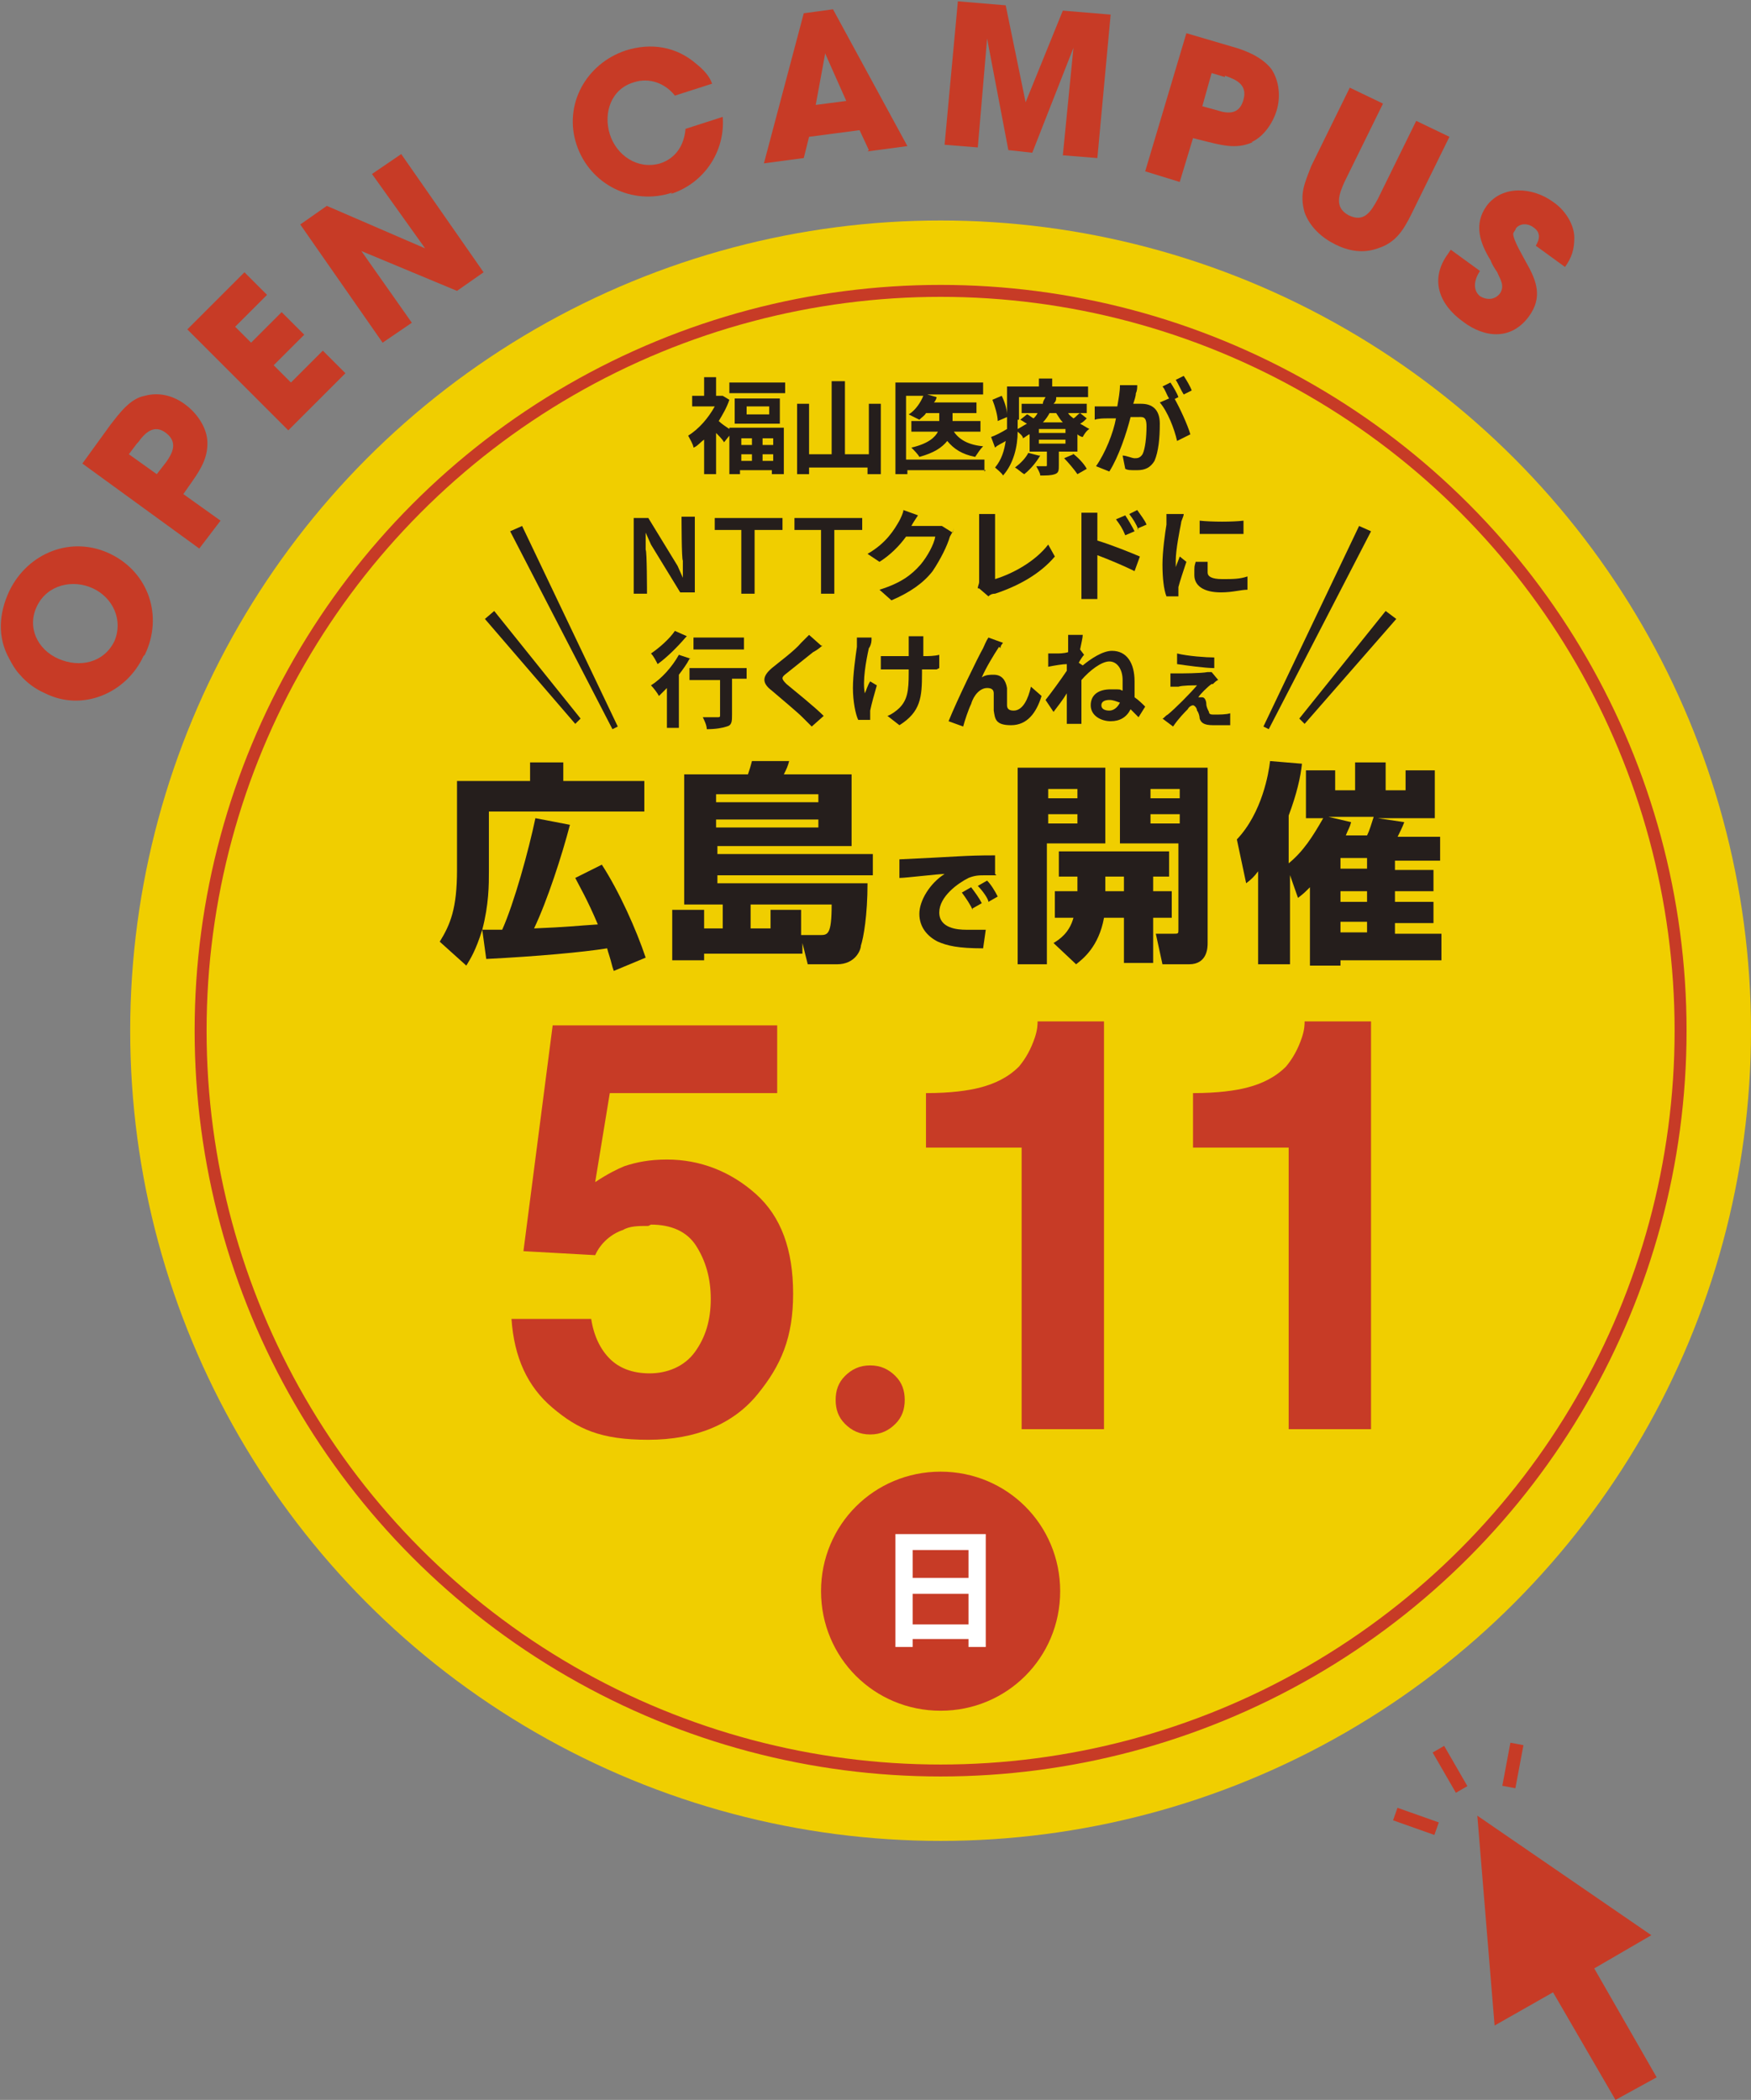 <?xml version="1.0" encoding="UTF-8"?>
<svg xmlns="http://www.w3.org/2000/svg" version="1.1" viewBox="0 0 131.8 158.1">
  <rect x="0" y="0" width="131.8" height="158.1" fill="#808080" stroke="none"/>
  <defs>
    <style>
      .cls-1 {
        fill: #f0ce00;
      }

      .cls-2 {
        fill: #251e1c;
      }

      .cls-3 {
        fill: none;
        stroke: #c73b26;
        stroke-miterlimit: 10;
        stroke-width: .9px;
      }

      .cls-4 {
        fill: #fff;
      }

      .cls-5 {
        fill: #c73b26;
      }
    </style>
  </defs>
  <!-- Generator: Adobe Illustrator 28.7.6, SVG Export Plug-In . SVG Version: 1.2.0 Build 188)  -->
  <g>
    <g id="_レイヤー_1" data-name="レイヤー_1">
      <g>
        <circle class="cls-1" cx="70.8" cy="77.6" r="61"/>
        <circle class="cls-3" cx="70.8" cy="77.6" r="55.7"/>
        <g>
          <path class="cls-5" d="M10.8,49.4c-1.3,2.8-4.6,4.2-7.4,2.8-.7-.3-1.4-.8-1.9-1.4-.3-.3-.6-.8-.8-1.2-.9-1.6-.8-3.4,0-5.1,1.4-2.9,4.7-4.2,7.6-2.8,2.9,1.4,4,4.7,2.6,7.6ZM2.8,45.6c-.8,1.6,0,3.3,1.6,4,1.6.7,3.4.3,4.2-1.3.7-1.6-.1-3.3-1.6-4-1.5-.7-3.4-.3-4.2,1.3Z"/>
          <path class="cls-5" d="M15.6,33.1c.1,1.2-.4,2.1-1.1,3.1l-.7,1,2.8,2-1.6,2.1-8.8-6.4,2.1-2.9c.7-.9,1.5-2,2.6-2.2,1.1-.3,2.2,0,3.1.7.8.6,1.5,1.6,1.6,2.6ZM10.3,33.4l-.6.8,2.1,1.5.7-.9c.5-.7.9-1.5,0-2.2-.9-.7-1.6,0-2.1.7Z"/>
          <path class="cls-5" d="M21.8,32.5l-7.7-7.7,4.3-4.3,1.7,1.7-2.4,2.4,1.2,1.2,2.3-2.3,1.7,1.7-2.3,2.3,1.3,1.3,2.4-2.4,1.7,1.7-4.3,4.3Z"/>
          <path class="cls-5" d="M34.4,21.9l-7.2-3h0s3.8,5.4,3.8,5.4l-2.2,1.5-6.2-8.9,2-1.4,7.4,3.2h0s-4-5.6-4-5.6l2.2-1.5,6.2,8.9-2,1.4Z"/>
          <path class="cls-5" d="M50.6,14.5c-3,1-6.2-.6-7.2-3.6-1-3,.7-6.1,3.7-7.1,1.9-.6,3.8-.3,5.3,1,.5.4,1,.9,1.2,1.5l-2.8.9c-.7-.9-1.9-1.4-3.1-1-1.7.5-2.3,2.3-1.8,3.9s2.1,2.7,3.8,2.2c1.2-.4,1.8-1.4,1.9-2.6l2.8-.9c.2,2.6-1.4,5-3.9,5.8Z"/>
          <path class="cls-5" d="M65.4,11.3l-.7-1.5-3.8.5-.4,1.6-3,.4,3-11.3,2.2-.3,5.6,10.3-3,.4ZM62.1,4.1h0s0,0,0,0l-.7,3.8,2.3-.3-1.6-3.6Z"/>
          <path class="cls-5" d="M80,11.7l.8-8.1h0s-3.1,7.9-3.1,7.9l-1.8-.2-1.6-8.4h0s-.7,8.2-.7,8.2l-2.5-.2,1-10.8,3.6.3,1.5,7.3h0s2.8-6.9,2.8-6.9l3.6.3-1,10.8-2.5-.2Z"/>
          <path class="cls-5" d="M94.3,10.7c-1.1.5-2.1.3-3.3,0l-1.2-.3-1,3.3-2.6-.8,3.1-10.4,3.4,1c1.1.3,2.3.8,3,1.7.6.9.7,2.1.4,3.1-.3,1-1,2-1.9,2.4ZM92.2,5.8l-1-.3-.7,2.5,1.1.3c.9.3,1.7.3,2-.8.3-1.1-.5-1.5-1.4-1.8Z"/>
          <path class="cls-5" d="M103.7,18.7c-1.1.4-2.2.2-3.2-.3-1-.5-1.9-1.3-2.3-2.4-.4-1.4,0-2.2.5-3.5l2.9-5.9,2.5,1.2-2.9,5.9c-.4.9-.8,1.9.3,2.5,1.2.6,1.7-.3,2.2-1.2l2.9-5.9,2.5,1.2-2.9,5.9c-.6,1.2-1.2,2.1-2.5,2.5Z"/>
          <path class="cls-5" d="M110.1,24.2c-1.8-1.3-2.5-3.2-1.1-5.1l.2-.3,2.2,1.6c-.4.6-.6,1.4,0,1.9.5.3,1.1.3,1.5-.2.4-.6,0-1.1-.2-1.6-.2-.3-.4-.6-.5-.9-.8-1.3-1.3-2.7-.3-4.1,1.2-1.6,3.5-1.4,5-.3.9.6,1.6,1.7,1.6,2.7,0,.9-.2,1.5-.7,2.2l-2.2-1.6c.3-.5.4-1-.2-1.4-.4-.3-1-.3-1.3.1,0,.1-.2.3-.2.4,0,.5.8,1.8,1,2.2.8,1.4,1.2,2.6.2,4-1.3,1.8-3.3,1.7-5,.4Z"/>
        </g>
        <g>
          <polygon class="cls-5" points="124.3 145.7 111.2 136.7 112.5 152.5 116.9 150 121.6 158.1 124.7 156.4 120 148.2 124.3 145.7"/>
          <g>
            <rect class="cls-5" x="108.7" y="131.4" width="1" height="3.5" transform="translate(-52 72.5) rotate(-30)"/>
            <rect class="cls-5" x="106.1" y="135.3" width="1" height="3.3" transform="translate(-58.1 191.9) rotate(-70.5)"/>
            <rect class="cls-5" x="112.2" y="132.3" width="3.3" height="1" transform="translate(-37.6 220.4) rotate(-79.4)"/>
          </g>
        </g>
        <g>
          <path class="cls-5" d="M48.8,92.3c-.7,0-1.4,0-1.9.3-.9.3-1.7,1-2.1,1.9l-5.4-.3,2.2-17h16.9v5.1h-12.6l-1.1,6.7c.9-.6,1.7-1,2.2-1.2.9-.3,1.9-.5,3.2-.5,2.5,0,4.8.9,6.7,2.6,1.9,1.7,2.8,4.2,2.8,7.5s-.9,5.4-2.7,7.6c-1.8,2.2-4.6,3.4-8.2,3.4s-5.3-.8-7.2-2.4c-1.9-1.6-2.9-3.8-3.1-6.7h6c.2,1.3.7,2.3,1.4,3,.7.7,1.7,1.1,3,1.1s2.6-.5,3.4-1.6c.8-1.1,1.2-2.4,1.2-4s-.4-2.9-1.1-4c-.7-1.1-1.9-1.6-3.4-1.6Z"/>
          <path class="cls-5" d="M68.1,105.4c0,.7-.2,1.3-.7,1.8-.5.5-1.1.8-1.9.8s-1.4-.3-1.9-.8-.7-1.1-.7-1.8.2-1.3.7-1.8,1.1-.8,1.9-.8,1.4.3,1.9.8c.5.5.7,1.1.7,1.8Z"/>
          <path class="cls-5" d="M83.1,107.6h-6.2v-21.2h-7.2v-4.1c1.9,0,3.2-.2,4-.4,1.2-.3,2.2-.8,3-1.6.5-.6.9-1.3,1.2-2.2.2-.6.2-1,.2-1.2h5v30.7Z"/>
          <path class="cls-5" d="M103.2,107.6h-6.2v-21.2h-7.2v-4.1c1.9,0,3.2-.2,4-.4,1.2-.3,2.2-.8,3-1.6.5-.6.9-1.3,1.2-2.2.2-.6.2-1,.2-1.2h5v30.7Z"/>
        </g>
        <g>
          <path class="cls-5" d="M70.8,110.8c5,0,9,4,9,9s-4,9-9,9-9-4-9-9,4-9,9-9Z"/>
          <path class="cls-4" d="M72.9,124v-.6h-4.2v.6h-1.3v-8.5h6.8v8.5h-1.3ZM72.9,116.7h-4.2v2.1h4.2v-2.1ZM72.9,120h-4.2v2.3h4.2v-2.3Z"/>
        </g>
        <g>
          <path class="cls-2" d="M46.1,72.8c-.2-.8-.3-1-.4-1.4-1.9.3-5.2.6-9.1.8l-.3-2.2c-.5,1.6-.9,2.2-1.2,2.7l-2-1.8c.8-1.3,1.3-2.5,1.3-5.4v-6.7h5.5v-1.4h2.5v1.4h6.1v2.3h-11.7v4.5c0,1,0,2.5-.5,4.4.3,0,.4,0,1.5,0,.9-2,2-6,2.5-8.4l2.6.5c-.6,2.3-1.7,5.7-2.7,7.8,2.5-.1,3.2-.2,4.8-.3-.8-1.9-1.4-2.9-1.7-3.5l2-1c1.3,2,2.6,4.9,3.3,7l-2.4,1Z"/>
          <path class="cls-2" d="M54.3,68.1h-2.8v-9.8h4.8c.1-.3.2-.6.3-1h2.8c-.1.4-.2.6-.4,1h5.1v5.4h-10.1v.6h11.7v1.6h-11.7v.6h11.3c0,2.4-.3,4.1-.5,4.7,0,.3-.4,1.4-1.8,1.4h-2.2l-.4-1.6v.8h-7.4v.5h-2.4v-3.8h2.4v1.4h1.4v-1.8ZM53.9,59.8v.6h7.7v-.6h-7.7ZM53.9,61.7v.6h7.7v-.6h-7.7ZM56.6,69.9h1.4v-1.4h2.3v1.9h1.4c.6,0,.9,0,.9-2.3h-6.1v1.8Z"/>
          <path class="cls-2" d="M75,65.9c-.2,0-.5,0-.8,0-.5,0-.8,0-1.3.2-.8.4-2.2,1.4-2.2,2.6s1.4,1.3,2,1.3c.9,0,1.1,0,1.5,0l-.2,1.4c-1.9,0-2.7-.2-3.4-.5-.8-.4-1.4-1.1-1.4-2.1s.8-2.3,1.9-3c-.5,0-2.9.3-3.4.3v-1.4c4.4-.2,4.9-.3,7.1-.3,0,0,.1,0,.1,0v1.4ZM73.2,68.5c-.1-.3-.5-.9-.8-1.3l.7-.4c.3.4.6.8.8,1.2l-.7.4ZM74.4,67.9c0-.2-.4-.8-.8-1.2l.7-.4c.3.3.6.8.8,1.2l-.7.4Z"/>
          <path class="cls-2" d="M76.7,57.8h6.5v5.7h-4.4v9.1h-2.2v-14.8ZM78.9,59.4v.7h2.2v-.7h-2.2ZM78.9,61.3v.7h2.2v-.7h-2.2ZM81.1,67.1v-1.1h-1.4v-1.9h8.3v1.9h-1.2v1.1h1.4v2h-1.4v3.4h-2.2v-3.4h-1.5c-.4,2.2-1.6,3.1-2.1,3.5l-1.7-1.6c.5-.3,1.2-.8,1.5-1.9h-1.4v-2h1.6ZM84.6,67.1v-1.1h-1.4v1.1h1.4ZM84.3,57.8h6.6v13.2c0,.3,0,1.6-1.4,1.6h-2l-.5-2.3h1.3c.4,0,.4,0,.4-.3v-6.5h-4.4v-5.7ZM86.6,59.4v.7h2.2v-.7h-2.2ZM86.6,61.3v.7h2.2v-.7h-2.2Z"/>
          <path class="cls-2" d="M97.1,65.5v7.1h-2.4v-7c-.3.4-.5.6-.9.9l-.7-3.3c1.9-2,2.4-5,2.5-5.9l2.4.2c-.1,1-.4,2.3-1,3.9v3.6c1.1-.9,1.8-2,2.6-3.4h-1.3v-3.6h2.2v1.5h1.5v-2.1h2.3v2.1h1.5v-1.5h2.2v3.6h-4.3l2,.3c-.1.3-.4.9-.5,1.1h3.2v1.8h-3.4v.7h2.9v1.6h-2.9v.8h2.9v1.6h-2.9v.8h3.5v2h-7.6v.4h-2.3v-5.9c-.4.4-.5.5-.9.8l-.7-2ZM101.7,61.9c-.1.4-.2.5-.4,1h1.6c.2-.4.3-.8.5-1.4h-3.4l1.7.4ZM100.9,64.6v.8h2v-.8h-2ZM100.9,67.1v.8h2v-.8h-2ZM100.9,69.4v.8h2v-.8h-2Z"/>
        </g>
        <g>
          <path class="cls-2" d="M54.9,32.2h4.1v3.5h-.9v-.3h-2.4v.3h-.8v-2.9l-.4.5c-.1-.2-.4-.5-.6-.7v3.1h-.9v-2.6c-.3.2-.5.5-.8.6,0-.2-.3-.7-.4-.9.8-.5,1.5-1.3,2-2.2h-1.7v-.8h.9v-1.4h.9v1.4h.5s.5.3.5.3c-.2.6-.5,1.1-.8,1.6.2.2.5.4.8.6v-.2ZM59.1,28.8v.8h-4.2v-.8h4.2ZM58.7,30v1.9h-3.4v-1.9h3.4ZM55.8,33v.5h.8v-.5h-.8ZM55.8,34.7h.8v-.5h-.8v.5ZM57.9,30.6h-1.7v.6h1.7v-.6ZM58.2,33h-.8v.5h.8v-.5ZM58.2,34.7v-.5h-.8v.5h.8Z"/>
          <path class="cls-2" d="M66.3,30.4v5.3h-1v-.5h-4.4v.5h-.9v-5.3h.9v3.8h1.7v-5.5h1v5.5h1.8v-3.8h1Z"/>
          <path class="cls-2" d="M74.2,35.4h-5.9v.3h-.9v-6.9h6.6v.9h-4.2l.7.2c0,.1-.1.3-.2.4h3.2v.8h-1.8v.6h2.1v.8h-2c.4.6,1.1,1,2.2,1.1-.2.2-.4.5-.6.8-1-.2-1.6-.6-2.1-1.2-.4.5-1,.9-2.1,1.2-.1-.2-.4-.5-.6-.7,1.3-.3,1.8-.8,2-1.2h-2v-.8h2.1v-.6h-1c-.1.2-.3.3-.5.5-.2-.1-.6-.3-.8-.4.5-.3.9-.9,1.1-1.4h-1.3v4.8h5.9v.9Z"/>
          <path class="cls-2" d="M81.8,31.5c-.2.2-.3.3-.5.4.2.1.5.3.7.4-.2.1-.4.4-.5.6-.1,0-.3-.1-.4-.2v1.3h-1.4v1c0,.4,0,.6-.3.7-.3.1-.6.1-1.1.1,0-.2-.2-.5-.3-.7.3,0,.6,0,.7,0s.1,0,.1-.1v-1h-1.3v-1.3c-.1,0-.3.2-.5.3,0-.2-.3-.4-.4-.5,0,1.1-.3,2.4-1.1,3.3-.1-.2-.5-.5-.6-.6.5-.6.7-1.3.8-2-.3.2-.6.3-.8.5l-.3-.8c.3-.1.7-.3,1.2-.6,0-.2,0-.4,0-.6v-.3l-.7.3c0-.4-.2-1.1-.4-1.6l.7-.3c.2.4.4,1,.4,1.4v-2.1h2.4v-.6h1v.6h2.7v.8h-2.9.5c0,.2,0,.3-.2.5h2.5v.7h-.5l.5.4ZM78.3,34.3c-.3.5-.7,1-1.2,1.4-.2-.1-.5-.4-.7-.5.4-.3.8-.7,1-1.1l.8.2ZM76.6,31.6c0,.2,0,.4,0,.7.2-.1.5-.3.7-.4-.2-.1-.3-.2-.5-.3l.5-.4c.1,0,.3.2.5.3.1-.1.2-.2.3-.4h-1.2v-.7h1.6c0-.2.1-.3.2-.5h-2v1.7ZM80.2,32.3h-2v.3h2v-.3ZM80.2,33.1h-2v.3h2v-.3ZM79,31.1c-.1.2-.3.5-.5.7h1.5c-.2-.2-.3-.4-.5-.7h-.5ZM80.7,34.1c.4.3.9.8,1.1,1.2l-.7.4c-.2-.3-.7-.9-1-1.2l.7-.3ZM80.4,31.1c.1.2.3.3.4.4.2-.1.3-.3.5-.4h-.9Z"/>
          <path class="cls-2" d="M85.6,29c0,.2,0,.4-.1.6,0,.2-.1.5-.2.8.3,0,.5,0,.6,0,.8,0,1.4.4,1.4,1.5s-.1,2.1-.4,2.8c-.3.5-.7.7-1.3.7s-.7,0-.9-.1l-.2-1c.3,0,.7.2.9.2s.4,0,.6-.3c.2-.4.3-1.3.3-2.1s-.3-.7-.7-.7-.3,0-.5,0c-.3,1.2-.9,3-1.6,4.1l-1-.4c.7-1,1.3-2.5,1.5-3.6-.3,0-.5,0-.7,0-.2,0-.6,0-.9.1v-1c.2,0,.5,0,.7,0,.2,0,.6,0,1,0,.1-.6.2-1.1.2-1.6h1.1ZM88.4,30c.4.7,1,2,1.2,2.7l-1,.5c-.2-.9-.7-2.2-1.3-2.9l.7-.3c-.2-.3-.3-.7-.5-.9l.6-.3c.2.3.5.8.6,1.1l-.4.2ZM89.1,29.7c-.2-.3-.4-.8-.6-1.1l.6-.3c.2.3.5.8.6,1.1l-.6.3Z"/>
          <path class="cls-2" d="M51.2,44.6l-2.2-3.6-.4-.9v1.3c.1,0,.1,3.3.1,3.3h-1v-5.7h1.1l2.2,3.6.4.9v-1.3c-.1,0-.1-3.3-.1-3.3h1v5.7h-1.1Z"/>
          <path class="cls-2" d="M56.8,39.9v4.8h-1v-4.8h-2v-.9h5.1v.9h-2Z"/>
          <path class="cls-2" d="M62.8,39.9v4.8h-1v-4.8h-2v-.9h5.1v.9h-2Z"/>
          <path class="cls-2" d="M71.8,39.8c0,.1-.2.4-.3.6-.2.7-.7,1.7-1.3,2.6-.7.9-1.7,1.6-3.1,2.2l-.9-.8c1.6-.5,2.4-1.1,3.1-1.9.5-.6,1-1.5,1.1-2.1h-2.2c-.5.7-1.2,1.4-2,1.9l-.9-.6c1.4-.8,2-1.8,2.4-2.5.1-.2.3-.6.3-.8l1.1.4c-.2.3-.4.6-.5.8h0s1.6,0,1.6,0c.2,0,.5,0,.7,0l.8.5Z"/>
          <path class="cls-2" d="M73.6,44.3c0-.2.1-.3.1-.5v-4.2c0-.3,0-.7,0-.9h1.2c0,.3,0,.6,0,.9v4c1.3-.4,3-1.3,4-2.6l.5.9c-1.1,1.3-2.7,2.2-4.5,2.8-.1,0-.3,0-.5.2l-.7-.6Z"/>
          <path class="cls-2" d="M82.6,40.7c1,.3,2.5.9,3.2,1.2l-.4,1.1c-.8-.4-2-.9-2.8-1.2v2.2c0,.2,0,.8,0,1.1h-1.2c0-.3,0-.8,0-1.1v-4.5c0-.3,0-.7,0-.9h1.2c0,.3,0,.6,0,.9v1.1ZM84.7,40.3c-.2-.5-.4-.8-.7-1.2l.7-.3c.2.3.5.8.7,1.2l-.7.3ZM85.7,39.9c-.2-.5-.4-.8-.7-1.2l.6-.3c.2.3.6.8.7,1.1l-.7.3Z"/>
          <path class="cls-2" d="M89.1,38.7c0,.2-.2.5-.2.7-.1.5-.4,2-.4,2.8s0,.3,0,.5c.1-.3.2-.5.3-.8l.5.4c-.2.6-.5,1.5-.6,1.9,0,.1,0,.3,0,.4,0,0,0,.2,0,.3h-.9c-.2-.5-.3-1.4-.3-2.4s.2-2.4.3-3c0-.2,0-.5,0-.8h1.1ZM90.9,42.5c0,.2,0,.4,0,.6,0,.3.3.5,1.1.5s1.3,0,1.9-.2v1c-.5,0-1.1.2-2,.2-1.3,0-2-.5-2-1.3s0-.6.1-1h.9ZM93.6,39.2v1c-.9,0-2.3,0-3.3,0v-1c.9.1,2.5.1,3.3,0Z"/>
          <path class="cls-2" d="M51.9,49.6c-.2.4-.5.8-.8,1.2v4h-.9v-3c-.2.2-.4.4-.6.6-.1-.2-.4-.6-.6-.8.8-.5,1.6-1.4,2.1-2.3l.9.3ZM51.6,48c-.6.7-1.4,1.5-2.1,2-.1-.2-.3-.6-.5-.8.6-.4,1.4-1.1,1.8-1.7l.9.4ZM56.2,51.1h-1.1v2.7c0,.5,0,.8-.4.9-.3.1-.8.2-1.5.2,0-.3-.2-.7-.3-.9.4,0,1,0,1.1,0,.1,0,.2,0,.2-.1v-2.7h-2.3v-.9h4.3v.9ZM56,48.9h-3.8v-.9h3.8v.9Z"/>
          <path class="cls-2" d="M61.9,48.6c-.2.2-.5.4-.7.5-.5.4-1.5,1.2-2,1.6-.4.3-.4.4,0,.8.6.5,2.1,1.7,2.8,2.4l-.9.8c-.2-.2-.5-.5-.7-.7-.4-.4-1.6-1.4-2.3-2-.8-.6-.7-1.1,0-1.7.6-.5,1.7-1.3,2.2-1.9.2-.2.5-.5.6-.6l.9.8Z"/>
          <path class="cls-2" d="M65.6,48.2c0,.2-.1.5-.2.6-.2.9-.5,2.5-.3,3.4.1-.2.2-.6.4-.9l.5.3c-.2.7-.4,1.4-.5,1.9,0,.1,0,.3,0,.4,0,0,0,.2,0,.3h-.9c-.2-.4-.4-1.4-.4-2.4s.2-2.4.3-3.1c0-.2,0-.5,0-.7h1.1ZM70.5,50.4c-.3,0-.7,0-1.1,0v.3c0,1.8-.1,2.9-1.7,3.9l-.9-.7c.3-.1.7-.4.9-.6.6-.6.7-1.3.7-2.6v-.3c-.3,0-.6,0-.9,0s-.8,0-1.2,0v-1c.4,0,.8,0,1.2,0s.6,0,.9,0c0-.4,0-.8,0-1,0-.2,0-.4,0-.5h1.1c0,.2,0,.3,0,.5,0,.2,0,.6,0,1,.4,0,.8,0,1.2-.1v1Z"/>
          <path class="cls-2" d="M75.2,48.7c-.4.6-1,1.6-1.3,2.3.3-.2.6-.2.9-.2.6,0,.9.4,1,1,0,.3,0,1,0,1.3,0,.3.2.4.5.4.7,0,1.1-.9,1.3-1.8l.8.7c-.4,1.3-1.1,2.2-2.3,2.2s-1.2-.5-1.3-1.1c0-.4,0-1,0-1.3,0-.3-.2-.4-.5-.4-.5,0-1,.5-1.2,1.2-.2.4-.5,1.3-.6,1.7l-1.1-.4c.6-1.5,2.2-4.8,2.6-5.5.1-.2.2-.5.4-.8l1.1.4c0,0-.2.2-.2.4Z"/>
          <path class="cls-2" d="M81.5,50.1c.6-.5,1.5-1.1,2.2-1.1,1.1,0,1.7.9,1.7,2.3s0,.9,0,1.2c.3.2.6.5.8.7l-.5.8c-.2-.2-.4-.4-.6-.6-.3.6-.8.9-1.5.9s-1.5-.4-1.5-1.2.6-1.2,1.5-1.2.6,0,.9.1c0-.3,0-.5,0-.8,0-.8-.4-1.4-1-1.4s-1.5.7-2.1,1.4c0,.3,0,.5,0,.7,0,.6,0,1.3,0,2,0,.1,0,.4,0,.6h-1.1c0-.2,0-.4,0-.6,0-.6,0-1,0-1.7-.3.5-.7,1-1,1.4l-.6-.9c.4-.5,1.2-1.6,1.6-2.2v-.5c-.3,0-.9.1-1.4.2v-1c.1,0,.3,0,.6,0,.2,0,.6,0,.9-.1,0-.3,0-.5,0-.6,0-.2,0-.4,0-.7h1.1c0,.2-.1.6-.2,1.1l.3.4c-.1.1-.3.4-.4.6h0ZM84.3,52.9c-.3-.1-.5-.2-.8-.2s-.6.1-.6.4.3.4.6.4.6-.2.8-.6Z"/>
          <path class="cls-2" d="M91.2,51.5c-.3.2-.9.8-1,1,0,0,.2,0,.3,0,.2,0,.3.3.3.5,0,.2.1.4.2.6,0,.2.2.2.4.2.4,0,.9,0,1.2-.1v.9c-.3,0-1,0-1.3,0-.7,0-.9-.2-1-.5,0-.2-.1-.5-.2-.6,0-.2-.2-.4-.3-.4s-.3.1-.4.3c-.2.2-.7.7-1.1,1.3l-.8-.6c.1,0,.2-.2.4-.3.5-.4,1.7-1.6,2.2-2.2-.3,0-1.1,0-1.4.1-.2,0-.5,0-.6,0v-1c0,0,.3,0,.5,0,.3,0,1.8,0,2.3-.1.1,0,.3,0,.3,0l.5.6c-.1,0-.3.2-.4.3ZM91.4,49.5v.8c-.7,0-2.1-.2-2.8-.3v-.8c.8.2,2.2.3,2.8.3Z"/>
        </g>
        <g>
          <g>
            <polygon class="cls-2" points="46.5 54.7 46.1 54.9 38.4 40 39.3 39.6 46.5 54.7"/>
            <polygon class="cls-2" points="43.7 54.1 43.3 54.5 36.5 46.6 37.2 46 43.7 54.1"/>
          </g>
          <g>
            <polygon class="cls-2" points="95.1 54.7 95.5 54.9 103.2 40 102.3 39.6 95.1 54.7"/>
            <polygon class="cls-2" points="97.8 54.1 98.2 54.5 105.1 46.6 104.3 46 97.8 54.1"/>
          </g>
        </g>
      </g>
    </g>
  </g>
</svg>